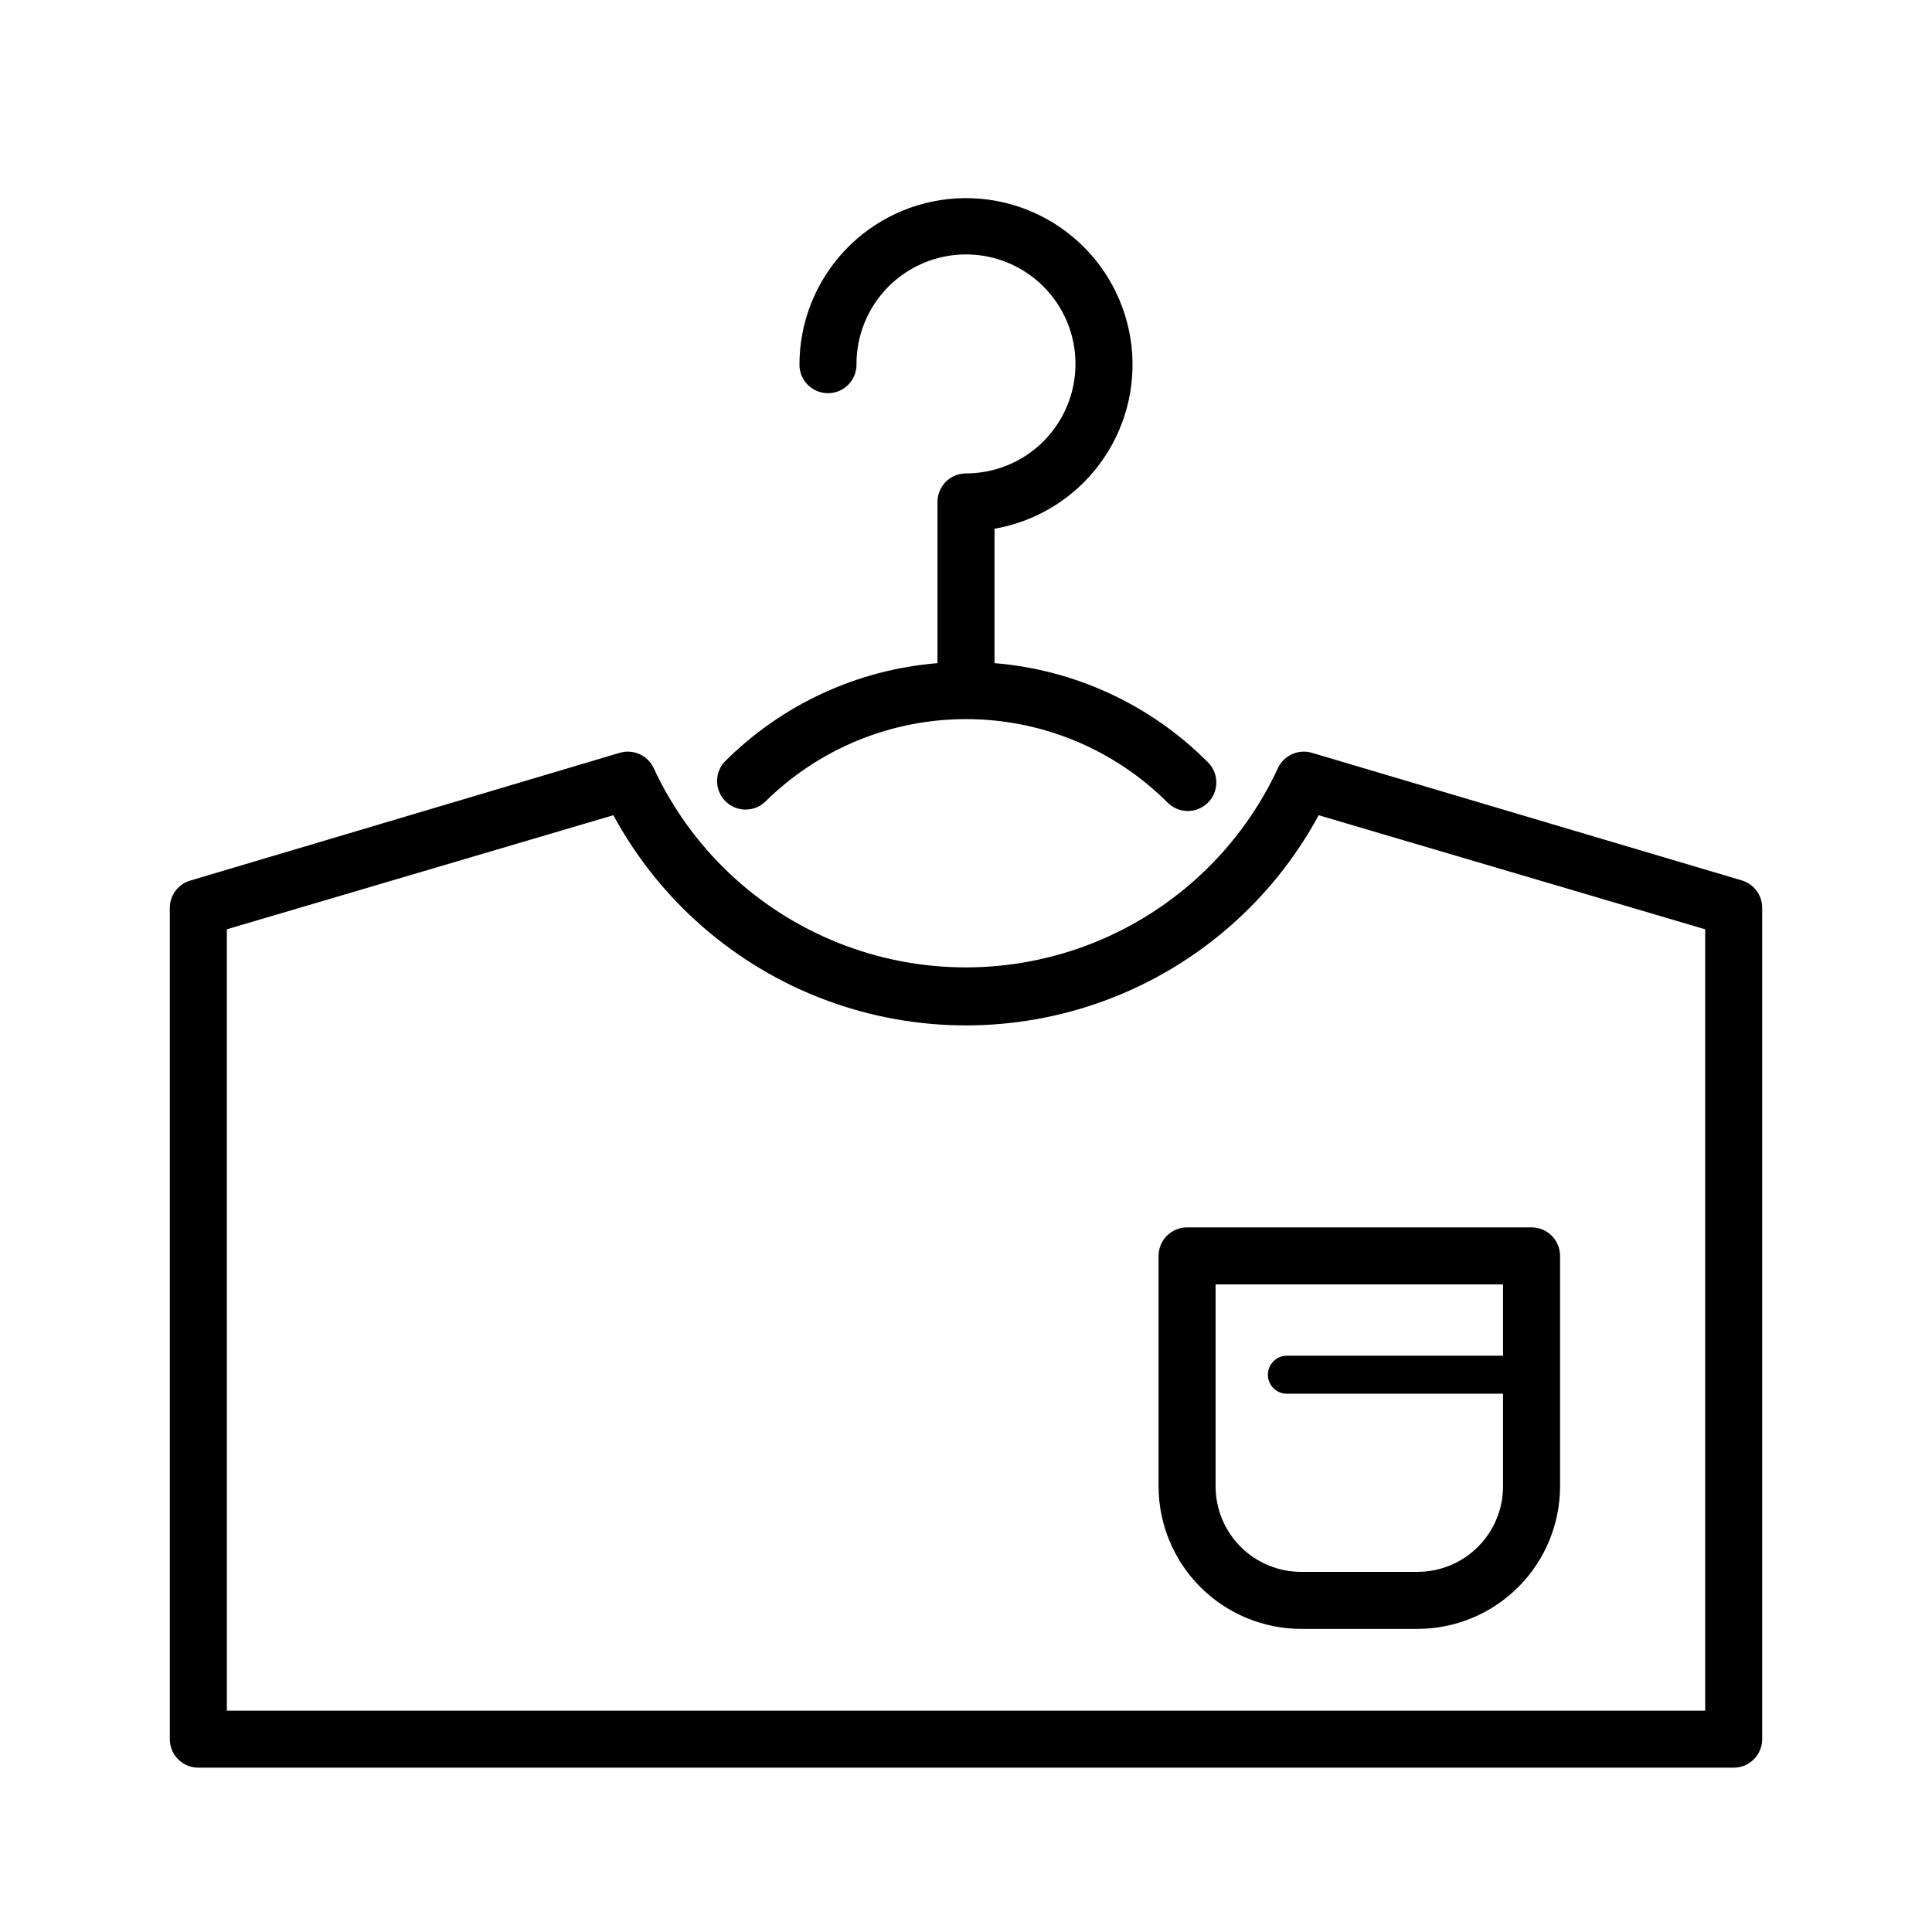 <?xml version="1.0" encoding="UTF-8"?>
<!-- Uploaded to: ICON Repo, www.iconrepo.com, Generator: ICON Repo Mixer Tools -->
<svg fill="#000000" width="800px" height="800px" version="1.1" viewBox="144 144 512 512" xmlns="http://www.w3.org/2000/svg">
 <g>
  <path d="m196.56 612.45h406.88c4.172 0 7.555-3.383 7.555-7.555v-220.32c0.008-3.344-2.184-6.297-5.391-7.254l-113.91-33.809c-3.59-1.078-7.426 0.637-9.02 4.031-9.805 21.148-27.34 37.738-48.996 46.359-21.66 8.621-45.797 8.621-67.453 0-21.66-8.621-39.191-25.211-49-46.359-1.59-3.394-5.43-5.109-9.02-4.031l-113.81 33.859c-3.207 0.957-5.398 3.91-5.391 7.254v220.27c0 4.172 3.383 7.555 7.555 7.555zm7.559-222.18 102.43-30.23v0.004c12.207 22.566 32.164 39.953 56.191 48.953 24.027 8.996 50.5 8.996 74.527 0 24.027-9 43.988-26.387 56.195-48.953l102.43 30.23v207.07l-391.77-0.004z"/>
  <path d="m400 269.46c-4.176 0-7.559 3.383-7.559 7.559v42.723c-21.293 1.73-41.277 10.98-56.375 26.098-2.777 2.977-2.695 7.617 0.184 10.496 2.879 2.875 7.519 2.957 10.496 0.184 14.156-14.059 33.301-21.949 53.254-21.949 19.949 0 39.094 7.891 53.25 21.949 1.398 1.5 3.348 2.367 5.398 2.406 2.047 0.035 4.027-0.766 5.477-2.215 1.449-1.449 2.246-3.426 2.211-5.477-0.035-2.051-0.902-3.996-2.402-5.394-15.098-15.117-35.082-24.367-56.379-26.098v-35.621c11.102-1.93 21.043-8.031 27.789-17.055 6.75-9.023 9.789-20.285 8.5-31.48-1.293-11.191-6.812-21.469-15.438-28.719-8.621-7.254-19.691-10.934-30.941-10.289-11.246 0.648-21.824 5.57-29.559 13.766-7.734 8.191-12.043 19.031-12.043 30.301 0 4.172 3.387 7.555 7.559 7.555s7.559-3.383 7.559-7.555c-0.055-7.707 2.961-15.121 8.379-20.602 5.418-5.484 12.797-8.586 20.504-8.621s15.113 2.996 20.582 8.43c5.469 5.43 8.555 12.816 8.57 20.523 0.02 7.707-3.031 15.105-8.473 20.562-5.445 5.457-12.836 8.523-20.543 8.523z"/>
  <path d="m549.88 469.27h-91.293c-4.172 0-7.555 3.383-7.555 7.555v61.062c0.012 10.02 3.996 19.621 11.082 26.703 7.082 7.086 16.688 11.07 26.703 11.082h30.832c10.02-0.012 19.621-3.996 26.703-11.082 7.086-7.082 11.07-16.684 11.082-26.703v-61.062c0-4.172-3.383-7.555-7.555-7.555zm-7.559 34.008h-57.281c-2.785 0-5.039 2.254-5.039 5.035 0 2.785 2.254 5.039 5.039 5.039h57.281v24.535c0 6.012-2.387 11.781-6.641 16.031-4.25 4.254-10.016 6.641-16.031 6.641h-30.832c-6.012 0-11.781-2.387-16.031-6.641-4.25-4.25-6.641-10.02-6.641-16.031v-53.504h76.176z"/>
 </g>
</svg>